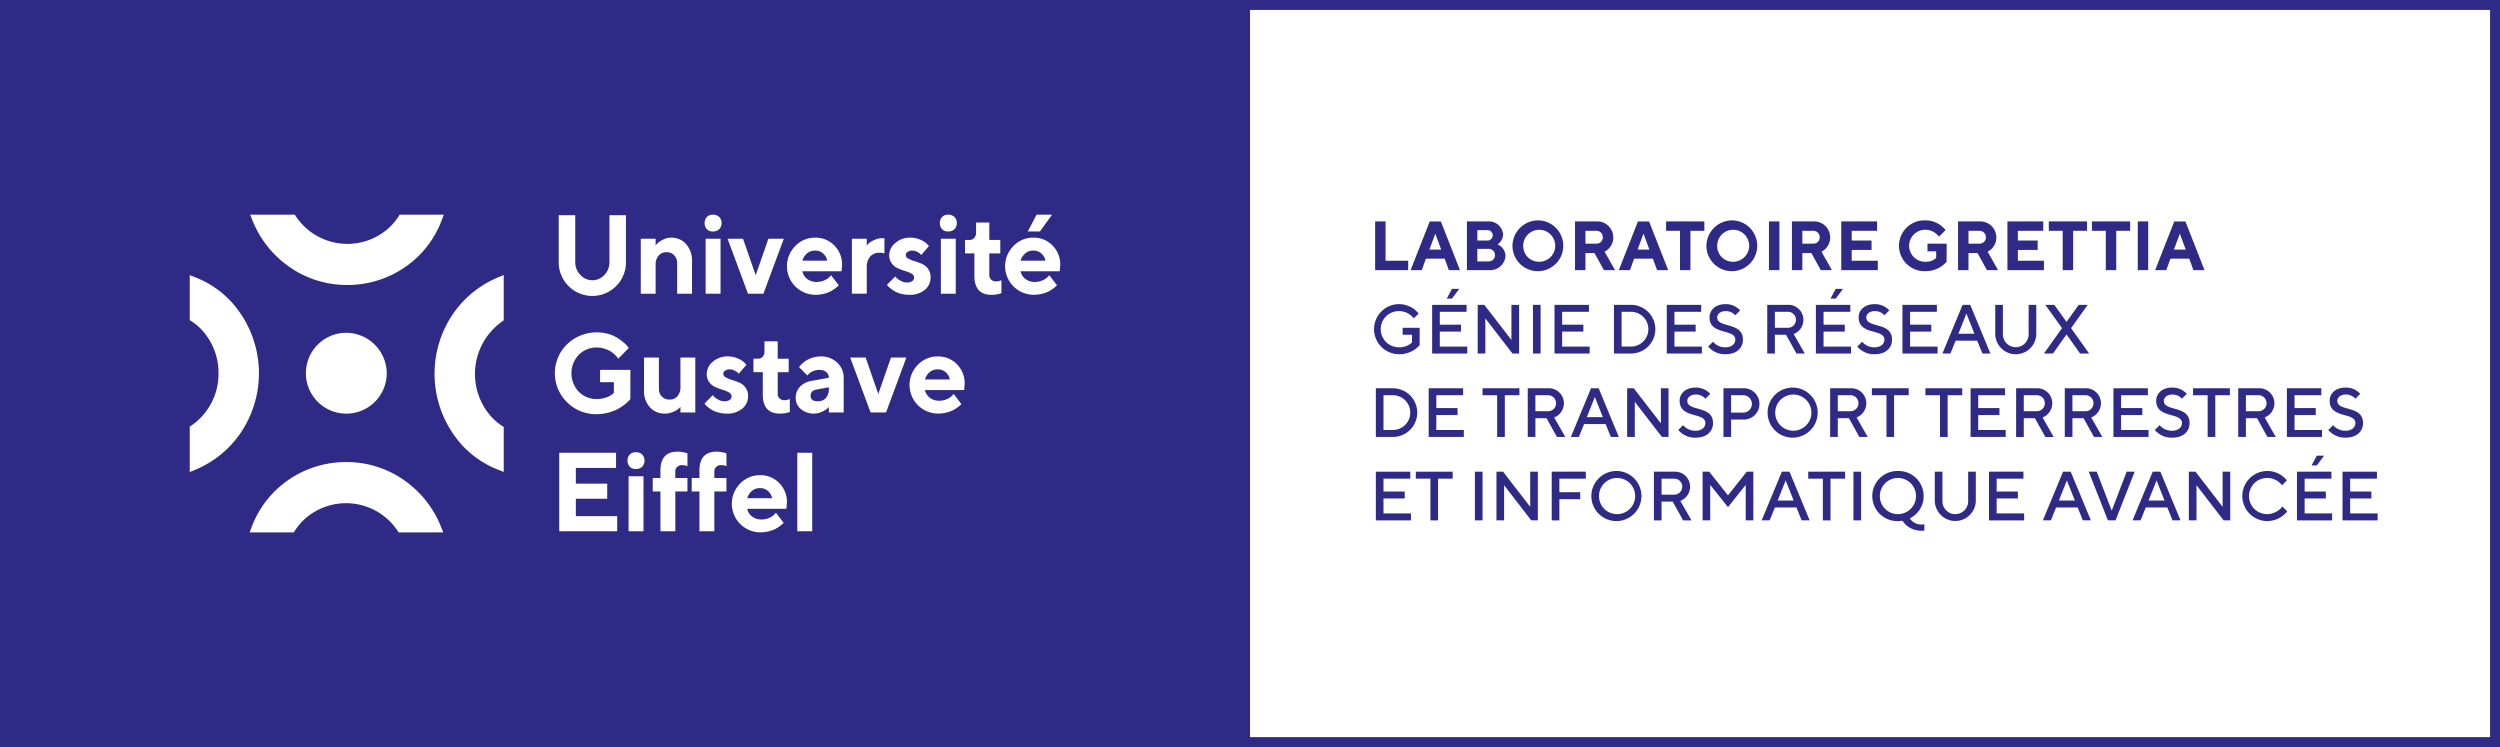 <svg id="Logo_endossement_couleur" data-name="Logo endossement couleur" xmlns="http://www.w3.org/2000/svg" viewBox="0 0 503.452 150.442"><rect x="0" y="0" width="503.452" height="150.442" fill="#808080" stroke="none"/><defs><style>.cls-1{fill:#2f2a85;}.cls-2{fill:#fff;}</style></defs><title>GRETTIA-CMJN-couleur</title><rect id="Fond_bleu" data-name="Fond bleu" class="cls-1" x="0.913" y="0.964" width="250.813" height="148.453"/><rect id="Fond_blanc" data-name="Fond blanc" class="cls-2" x="251.726" y="0.964" width="250.755" height="148.453"/><path id="Contour_bleu" data-name="Contour bleu" class="cls-1" d="M514.124,15.01V161.452H14.672V15.01H514.124m2-2H12.672V163.452H516.124V13.01Z" transform="translate(-12.672 -13.01)"/><g id="Logo_Gustave_Eiffel" data-name="Logo Gustave Eiffel"><g id="Symbole"><path class="cls-2" d="M94.079,109.725a20.147,20.147,0,0,0-11.6-3.661,20.371,20.371,0,0,0-14.474,5.867,20.08,20.08,0,0,0-4.648,7.2l-.414,1.095h8.9l.234-.369a11.614,11.614,0,0,1,1.614-2,12.461,12.461,0,0,1,19.03,2.021l.236.353h8.984l-.441-1.108a20.82,20.82,0,0,0-7.428-9.393" transform="translate(-12.672 -13.01)"/><path class="cls-2" d="M59.045,73.565a19.651,19.651,0,0,0-7.084-4.725l-1.077-.421V77.47l.363.237a11.674,11.674,0,0,1,1.975,1.641,12.771,12.771,0,0,1,3.454,8.93,12.641,12.641,0,0,1-5.443,10.415l-.349.239v9.135l1.091-.45a20.607,20.607,0,0,0,9.24-7.551,21.4,21.4,0,0,0-2.17-26.5" transform="translate(-12.672 -13.01)"/><path class="cls-2" d="M70.919,66.738a20.155,20.155,0,0,0,11.6,3.66,20.369,20.369,0,0,0,14.474-5.866,20.111,20.111,0,0,0,4.648-7.2l.414-1.094h-8.9l-.234.368A11.621,11.621,0,0,1,91.3,58.611,12.461,12.461,0,0,1,72.27,56.59l-.236-.353H63.05l.441,1.108a20.83,20.83,0,0,0,7.428,9.393" transform="translate(-12.672 -13.01)"/><path class="cls-2" d="M113.766,77.77l.348-.241V68.4l-1.091.448a20.621,20.621,0,0,0-9.241,7.55,21.4,21.4,0,0,0,2.173,26.5,19.62,19.62,0,0,0,7.081,4.724l1.078.421v-9.05l-.361-.238a11.556,11.556,0,0,1-1.976-1.641,12.936,12.936,0,0,1,1.989-19.344" transform="translate(-12.672 -13.01)"/><path class="cls-2" d="M90.555,88.3a8.142,8.142,0,1,1-8.141-8.275A8.209,8.209,0,0,1,90.555,88.3" transform="translate(-12.672 -13.01)"/></g><g id="Université_Gustave_Eiffel" data-name="Université Gustave Eiffel"><g id="Université"><path id="U" class="cls-2" d="M134.391,68.376A3.721,3.721,0,0,0,135.4,65.72V56.353h3.328V65.72a6.771,6.771,0,1,1-13.54,0V56.353h3.328V65.72a3.719,3.719,0,0,0,1.014,2.651,3.293,3.293,0,0,0,4.862.005" transform="translate(-12.672 -13.01)"/><path id="n" class="cls-2" d="M144.7,62.447a5.372,5.372,0,0,1,.37-.435,4.472,4.472,0,0,1,1.045-.7,3.488,3.488,0,0,1,1.7-.442,3.9,3.9,0,0,1,3.041,1.312,5.105,5.105,0,0,1,1.176,3.538v6.437h-2.993V66.062a2.267,2.267,0,0,0-.591-1.636,2,2,0,0,0-1.522-.623,2.064,2.064,0,0,0-1.622.677,2.8,2.8,0,0,0-.6,1.924v5.753h-2.992V61.091H144.7Z" transform="translate(-12.672 -13.01)"/><path id="i" class="cls-2" d="M157.519,59.162a1.79,1.79,0,0,1-1.3.463,1.6,1.6,0,0,1-1.208-.463,1.9,1.9,0,0,1,.005-2.458,1.612,1.612,0,0,1,1.2-.463,1.794,1.794,0,0,1,1.3.463,1.825,1.825,0,0,1,0,2.458m.259,13h-3V61.091h3Z" transform="translate(-12.672 -13.01)"/><polygon id="v" class="cls-2" points="150.63 59.147 146.521 48.08 149.632 48.08 152.181 55.422 154.738 48.08 157.841 48.08 153.742 59.147 150.63 59.147"/><path id="e" class="cls-2" d="M174.258,67.639a2.551,2.551,0,0,0,.943,1.525,3,3,0,0,0,1.942.623,3.66,3.66,0,0,0,1.566-.336,3.034,3.034,0,0,0,1.015-.677l.314-.341,1.549,2.028-.2.2a6.1,6.1,0,0,1-.58.47,6.89,6.89,0,0,1-.944.589,6.1,6.1,0,0,1-1.295.458,6.775,6.775,0,0,1-1.643.2,5.758,5.758,0,0,1-4.108-9.815,5.418,5.418,0,0,1,4-1.692,5.216,5.216,0,0,1,3.881,1.581,5.416,5.416,0,0,1,1.551,3.953l-.109,1.234Zm.938-3.6a3,3,0,0,0-.938,1.466h5a2.538,2.538,0,0,0-.83-1.454,2.353,2.353,0,0,0-1.61-.574,2.429,2.429,0,0,0-1.621.562" transform="translate(-12.672 -13.01)"/><path id="r" class="cls-2" d="M190.776,64.034a3.606,3.606,0,0,0-1-.121,2.4,2.4,0,0,0-1.87.761,3.142,3.142,0,0,0-.689,2.182v5.3h-2.992V61.091h2.992v1.356c.088-.1.21-.238.37-.4a4.32,4.32,0,0,1,1.045-.657,3.728,3.728,0,0,1,1.7-.407h.445Z" transform="translate(-12.672 -13.01)"/><path id="s" class="cls-2" d="M198.187,64.364a2.561,2.561,0,0,0-.212-.242,2.622,2.622,0,0,0-.613-.4,2.018,2.018,0,0,0-.954-.247,1.583,1.583,0,0,0-.975.27.772.772,0,0,0-.358.622.831.831,0,0,0,.509.716,6.3,6.3,0,0,0,1.242.513c.489.151.981.331,1.48.54a2.95,2.95,0,0,1,1.257,1.014,2.865,2.865,0,0,1,.509,1.737,3.168,3.168,0,0,1-1.152,2.491,4.685,4.685,0,0,1-3.173,1,6.334,6.334,0,0,1-1.646-.209,4.933,4.933,0,0,1-1.27-.507,8.129,8.129,0,0,1-.852-.591,3.7,3.7,0,0,1-.524-.49l-.153-.231,1.67-1.687a2.644,2.644,0,0,0,.277.336,3.708,3.708,0,0,0,.8.55,2.5,2.5,0,0,0,1.257.349,1.739,1.739,0,0,0,1.079-.283.86.86,0,0,0-.146-1.487,5.677,5.677,0,0,0-1.257-.529,13.518,13.518,0,0,1-1.48-.545,3.1,3.1,0,0,1-1.242-.993,2.726,2.726,0,0,1-.509-1.7,3.184,3.184,0,0,1,1.218-2.413,4.363,4.363,0,0,1,3-1.081,4.969,4.969,0,0,1,2.077.43,4.077,4.077,0,0,1,1.317.838l.38.429Z" transform="translate(-12.672 -13.01)"/><path id="i-2" data-name="i" class="cls-2" d="M204.893,59.162a1.79,1.79,0,0,1-1.3.463,1.6,1.6,0,0,1-1.208-.463,1.9,1.9,0,0,1,0-2.458,1.614,1.614,0,0,1,1.2-.463,1.794,1.794,0,0,1,1.3.463,1.822,1.822,0,0,1,0,2.458m.259,13h-3V61.091h3Z" transform="translate(-12.672 -13.01)"/><path id="t" class="cls-2" d="M209.235,57.829H211.9v3.494h2.211v2.71H211.9v4.4a1.179,1.179,0,0,0,.373.881,1.306,1.306,0,0,0,.948.365,2.629,2.629,0,0,0,.571-.062,2.028,2.028,0,0,0,.417-.127l.131-.044v2.6a5.464,5.464,0,0,1-2.008.331q-3.436,0-3.436-3.837V64.033h-1.887v-2.71h1a1.118,1.118,0,0,0,.867-.407,1.547,1.547,0,0,0,.358-1.059Z" transform="translate(-12.672 -13.01)"/><path id="é" class="cls-2" d="M218.2,67.639a2.55,2.55,0,0,0,.942,1.526,3,3,0,0,0,1.942.622,3.66,3.66,0,0,0,1.566-.336,3.049,3.049,0,0,0,1.015-.677l.314-.343,1.549,2.028-.2.2a6.128,6.128,0,0,1-.58.468,6.978,6.978,0,0,1-.943.591,6.073,6.073,0,0,1-1.3.456,6.732,6.732,0,0,1-1.643.2,5.759,5.759,0,0,1-4.108-9.814,5.422,5.422,0,0,1,4-1.692,5.2,5.2,0,0,1,3.881,1.582,5.411,5.411,0,0,1,1.551,3.95l-.107,1.236Zm.937-3.6A2.982,2.982,0,0,0,218.2,65.5h5a2.524,2.524,0,0,0-.83-1.455,2.354,2.354,0,0,0-1.61-.573,2.428,2.428,0,0,0-1.621.561m2.283-7.792h3.112l-2.44,3.384h-2.449Z" transform="translate(-12.672 -13.01)"/></g><g id="Gustave"><path id="G" class="cls-2" d="M139.617,87.5v5.864c-.057.074-.149.181-.276.325a8.412,8.412,0,0,1-.833.739,9.9,9.9,0,0,1-1.368.926,8.971,8.971,0,0,1-1.887.733,8.728,8.728,0,0,1-2.4.331,8.2,8.2,0,0,1-6-2.42,8.153,8.153,0,0,1,0-11.645,8.624,8.624,0,0,1,8.332-2.087,6.889,6.889,0,0,1,1.816.787,12.4,12.4,0,0,1,1.257.925,5.114,5.114,0,0,1,.786.783l.251.331-2.116,2.15c-.042-.06-.1-.141-.178-.248a4.947,4.947,0,0,0-.509-.547,5.3,5.3,0,0,0-.862-.677,5.567,5.567,0,0,0-1.226-.539,5.123,5.123,0,0,0-5.192,1.239,5.414,5.414,0,0,0,0,7.407,4.9,4.9,0,0,0,3.641,1.487,5.512,5.512,0,0,0,1.9-.314,3.757,3.757,0,0,0,1.205-.633l.336-.287V89.981h-2.777V87.5Z" transform="translate(-12.672 -13.01)"/><path id="u-2" data-name="u" class="cls-2" d="M149.7,94.951a4.571,4.571,0,0,1-.37.38,4.3,4.3,0,0,1-1.045.6,4.031,4.031,0,0,1-1.7.368,3.955,3.955,0,0,1-3.041-1.272,4.8,4.8,0,0,1-1.176-3.389V85.01h2.994v6.327a2.093,2.093,0,0,0,.6,1.532,2.044,2.044,0,0,0,1.512.606A2.072,2.072,0,0,0,149.1,92.8a2.793,2.793,0,0,0,.6-1.92V85.01h2.992V96.076H149.7Z" transform="translate(-12.672 -13.01)"/><path id="s-2" data-name="s" class="cls-2" d="M161.432,88.283a2.421,2.421,0,0,0-.212-.242,2.6,2.6,0,0,0-.613-.4,2.015,2.015,0,0,0-.953-.247,1.591,1.591,0,0,0-.976.269.775.775,0,0,0-.358.623.832.832,0,0,0,.509.716,6.365,6.365,0,0,0,1.242.513c.489.151.981.331,1.48.54a2.953,2.953,0,0,1,1.258,1.014,2.86,2.86,0,0,1,.509,1.736,3.17,3.17,0,0,1-1.153,2.492,4.683,4.683,0,0,1-3.173,1,6.345,6.345,0,0,1-1.646-.209,4.9,4.9,0,0,1-1.27-.508,8.4,8.4,0,0,1-.852-.59,3.844,3.844,0,0,1-.526-.491l-.151-.23,1.67-1.687a2.894,2.894,0,0,0,.277.336,3.708,3.708,0,0,0,.8.55,2.5,2.5,0,0,0,1.257.349,1.744,1.744,0,0,0,1.08-.283.86.86,0,0,0-.146-1.487,5.659,5.659,0,0,0-1.258-.529,13.518,13.518,0,0,1-1.48-.545,3.114,3.114,0,0,1-1.242-.993,2.732,2.732,0,0,1-.509-1.7,3.191,3.191,0,0,1,1.218-2.415,4.373,4.373,0,0,1,3-1.079,4.984,4.984,0,0,1,2.077.429,4.093,4.093,0,0,1,1.317.839l.38.429Z" transform="translate(-12.672 -13.01)"/><path id="t-2" data-name="t" class="cls-2" d="M166.62,81.747h2.667v3.5H171.5v2.711h-2.212v4.4a1.186,1.186,0,0,0,.374.883,1.309,1.309,0,0,0,.948.363,2.622,2.622,0,0,0,.571-.061,2.092,2.092,0,0,0,.417-.127l.131-.045v2.6a5.444,5.444,0,0,1-2.008.331q-3.436,0-3.436-3.835V87.953H164.4V85.242h1a1.116,1.116,0,0,0,.868-.408,1.545,1.545,0,0,0,.358-1.059Z" transform="translate(-12.672 -13.01)"/><path id="a" class="cls-2" d="M179.581,94.951a5.184,5.184,0,0,1-.363.381,4.373,4.373,0,0,1-1.013.6,4.083,4.083,0,0,1-4.273-.551,2.907,2.907,0,0,1-1.019-2.234,3.157,3.157,0,0,1,.857-2.259,4.181,4.181,0,0,1,2.364-1.179l3.447-.628a1.439,1.439,0,0,0-.5-1.135A2.018,2.018,0,0,0,177.7,87.5a3.177,3.177,0,0,0-1.346.28,2.5,2.5,0,0,0-.857.58l-.248.265-1.66-1.687c.045-.06.1-.139.18-.238a4.752,4.752,0,0,1,.509-.511,5.379,5.379,0,0,1,.863-.646,5.69,5.69,0,0,1,1.225-.518,5.206,5.206,0,0,1,1.551-.237,4.649,4.649,0,0,1,3.36,1.25,4.188,4.188,0,0,1,1.3,3.148v6.889h-2.994Zm-.6-1.791a2.6,2.6,0,0,0,.6-1.824V91l-2.439.451q-1.227.2-1.225,1.246,0,1.122,1.441,1.123a2.092,2.092,0,0,0,1.622-.655" transform="translate(-12.672 -13.01)"/><polygon id="v-2" data-name="v" class="cls-2" points="175.318 83.065 171.21 71.999 174.32 71.999 176.869 79.34 179.427 71.999 182.527 71.999 178.431 83.065 175.318 83.065"/><path id="e-2" data-name="e" class="cls-2" d="M198.945,91.557a2.544,2.544,0,0,0,.944,1.526,2.991,2.991,0,0,0,1.941.624,3.658,3.658,0,0,0,1.566-.338,3.019,3.019,0,0,0,1.015-.677l.313-.341,1.551,2.028-.2.2a5.532,5.532,0,0,1-.58.47,6.679,6.679,0,0,1-.944.589,5.906,5.906,0,0,1-1.294.458,6.737,6.737,0,0,1-1.643.2,5.759,5.759,0,0,1-4.109-9.814,5.429,5.429,0,0,1,4-1.692,5.21,5.21,0,0,1,3.881,1.582,5.41,5.41,0,0,1,1.551,3.952l-.108,1.234Zm.939-3.6a3,3,0,0,0-.939,1.466h5a2.541,2.541,0,0,0-.83-1.455,2.358,2.358,0,0,0-1.611-.573,2.421,2.421,0,0,0-1.62.562" transform="translate(-12.672 -13.01)"/></g><g id="Eiffel"><polygon id="E-3" data-name="E" class="cls-2" points="112.623 91.179 112.623 106.983 124.29 106.983 124.29 103.942 115.962 103.942 115.962 100.438 122.284 100.438 122.284 97.395 115.962 97.395 115.962 94.232 124.062 94.232 124.062 91.179 112.623 91.179"/><path id="i-3" data-name="i" class="cls-2" d="M142,107a1.792,1.792,0,0,1-1.3.464,1.6,1.6,0,0,1-1.208-.464,1.894,1.894,0,0,1,0-2.457,1.609,1.609,0,0,1,1.2-.463,1.792,1.792,0,0,1,1.3.463A1.823,1.823,0,0,1,142,107m.259,12.994h-3V108.927h3Z" transform="translate(-12.672 -13.01)"/><path id="f" class="cls-2" d="M151.11,111.981h-2.44V120h-3v-8.014h-1.551V109.27h1.551V107.8q0-3.832,3.446-3.835a5.651,5.651,0,0,1,.988.088,6,6,0,0,1,.77.177l.238.076V106.9A2.459,2.459,0,0,0,150,106.68a1.337,1.337,0,0,0-.954.358,1.159,1.159,0,0,0-.38.876v1.356h2.44Z" transform="translate(-12.672 -13.01)"/><path id="f-2" data-name="f" class="cls-2" d="M158.965,111.981h-2.44V120h-3v-8.014h-1.552V109.27h1.552V107.8q0-3.832,3.446-3.835a5.651,5.651,0,0,1,.988.088,5.974,5.974,0,0,1,.769.177l.239.076V106.9a2.461,2.461,0,0,0-1.107-.221,1.332,1.332,0,0,0-.952.358,1.164,1.164,0,0,0-.381.876v1.356h2.44Z" transform="translate(-12.672 -13.01)"/><path id="e-4" data-name="e" class="cls-2" d="M163.155,115.476A2.548,2.548,0,0,0,164.1,117a3,3,0,0,0,1.942.623,3.66,3.66,0,0,0,1.566-.336,3.034,3.034,0,0,0,1.015-.677l.314-.341,1.549,2.028-.2.2a5.738,5.738,0,0,1-.579.47,7.063,7.063,0,0,1-.945.589,5.936,5.936,0,0,1-1.295.458,6.825,6.825,0,0,1-1.643.2,5.76,5.76,0,0,1-4.108-9.816,5.426,5.426,0,0,1,4-1.692,5.213,5.213,0,0,1,3.881,1.582,5.412,5.412,0,0,1,1.551,3.952l-.109,1.234Zm.938-3.605a3,3,0,0,0-.938,1.467h5a2.538,2.538,0,0,0-.83-1.455,2.357,2.357,0,0,0-1.61-.573,2.428,2.428,0,0,0-1.621.561" transform="translate(-12.672 -13.01)"/><rect id="l" class="cls-2" x="160.561" y="91.179" width="3.004" height="15.804"/></g></g></g><path class="cls-1" d="M289.6,67.406V57.6h2.1v7.914h4.552v1.891Z" transform="translate(-12.672 -13.01)"/><path class="cls-1" d="M299.821,65.1l-.84,2.311H296.74l3.852-9.805h2.241l3.852,9.805h-2.241L303.6,65.1Zm1.892-5.043-1.191,3.222H302.9Z" transform="translate(-12.672 -13.01)"/><path class="cls-1" d="M308.08,67.406V57.6h4.2a2.861,2.861,0,0,1,3.082,2.591,2.4,2.4,0,0,1-1.121,2.031,2.615,2.615,0,0,1,1.611,2.311,3.076,3.076,0,0,1-3.334,2.872Zm2.1-8.054v2.1h1.961a1.053,1.053,0,1,0,0-2.1Zm2.241,6.3a1.262,1.262,0,1,0,0-2.521h-2.241v2.521Z" transform="translate(-12.672 -13.01)"/><path class="cls-1" d="M322.573,57.39A5.117,5.117,0,1,1,317.25,62.5,5.19,5.19,0,0,1,322.573,57.39Zm0,8.335a3.222,3.222,0,1,0-3.152-3.222A3.155,3.155,0,0,0,322.573,65.725Z" transform="translate(-12.672 -13.01)"/><path class="cls-1" d="M329.851,57.6h4.341a3.223,3.223,0,0,1,3.363,3.222,3.172,3.172,0,0,1-1.751,2.871l2.1,3.712h-2.241l-1.891-3.432h-1.821v3.432h-2.1Zm4.272,1.891h-2.172v2.591h2.172a1.272,1.272,0,0,0,1.33-1.26A1.287,1.287,0,0,0,334.123,59.492Z" transform="translate(-12.672 -13.01)"/><path class="cls-1" d="M341.751,65.1l-.84,2.311H338.67l3.851-9.805h2.242l3.852,9.805h-2.241l-.841-2.311Zm1.892-5.043-1.191,3.222h2.381Z" transform="translate(-12.672 -13.01)"/><path class="cls-1" d="M355.893,57.6v1.891h-2.8v7.914h-2.1V59.492h-2.8V57.6Z" transform="translate(-12.672 -13.01)"/><path class="cls-1" d="M361.633,57.39a5.117,5.117,0,1,1-5.324,5.113A5.191,5.191,0,0,1,361.633,57.39Zm0,8.335A3.222,3.222,0,1,0,358.48,62.5,3.154,3.154,0,0,0,361.633,65.725Z" transform="translate(-12.672 -13.01)"/><path class="cls-1" d="M368.909,57.6h2.1v9.805h-2.1Z" transform="translate(-12.672 -13.01)"/><path class="cls-1" d="M373.529,57.6h4.342a3.222,3.222,0,0,1,3.362,3.222,3.172,3.172,0,0,1-1.751,2.871l2.1,3.712h-2.241l-1.891-3.432H375.63v3.432h-2.1Zm4.273,1.891H375.63v2.591H377.8a1.273,1.273,0,0,0,1.33-1.26A1.288,1.288,0,0,0,377.8,59.492Z" transform="translate(-12.672 -13.01)"/><path class="cls-1" d="M390.823,65.515v1.891h-7.354V57.6h7.214v1.891H385.57v1.961h3.992v1.891H385.57v2.171Z" transform="translate(-12.672 -13.01)"/><path class="cls-1" d="M404.684,62.083v3.642a5.628,5.628,0,0,1-4.273,1.891,5.117,5.117,0,1,1,0-10.226,5.064,5.064,0,0,1,4.063,1.962l-1.331,1.33a3.4,3.4,0,0,0-2.732-1.4,3.222,3.222,0,1,0,0,6.443,3,3,0,0,0,2.171-.77V63.624h-1.751V62.083Z" transform="translate(-12.672 -13.01)"/><path class="cls-1" d="M406.988,57.6h4.343a3.221,3.221,0,0,1,3.361,3.222,3.172,3.172,0,0,1-1.751,2.871l2.1,3.712H412.8l-1.892-3.432h-1.82v3.432h-2.1Zm4.273,1.891H409.09v2.591h2.171a1.273,1.273,0,0,0,1.331-1.26A1.288,1.288,0,0,0,411.261,59.492Z" transform="translate(-12.672 -13.01)"/><path class="cls-1" d="M424.282,65.515v1.891h-7.353V57.6h7.214v1.891h-5.114v1.961h3.992v1.891h-3.992v2.171Z" transform="translate(-12.672 -13.01)"/><path class="cls-1" d="M432.962,57.6v1.891h-2.8v7.914h-2.1V59.492h-2.8V57.6Z" transform="translate(-12.672 -13.01)"/><path class="cls-1" d="M441.642,57.6v1.891h-2.8v7.914h-2.1V59.492h-2.8V57.6Z" transform="translate(-12.672 -13.01)"/><path class="cls-1" d="M443.178,57.6h2.1v9.805h-2.1Z" transform="translate(-12.672 -13.01)"/><path class="cls-1" d="M449.759,65.1l-.841,2.311h-2.241l3.852-9.805h2.241l3.852,9.805h-2.241l-.84-2.311Zm1.89-5.043-1.19,3.222h2.381Z" transform="translate(-12.672 -13.01)"/><path class="cls-1" d="M298.565,79.023v3.5a5.457,5.457,0,0,1-4.2,1.821,5.043,5.043,0,1,1,3.992-8.194l-.98.98a3.732,3.732,0,0,0-3.012-1.471,3.642,3.642,0,0,0,0,7.284,3.565,3.565,0,0,0,2.661-.98V80.424h-1.89v-1.4Z" transform="translate(-12.672 -13.01)"/><path class="cls-1" d="M308.154,82.805v1.4h-7.073V74.4h6.934v1.4h-5.394v2.591h4.272v1.4h-4.272v3.012Zm-3.081-11.626h1.471l-1.471,1.961h-1.051Z" transform="translate(-12.672 -13.01)"/><path class="cls-1" d="M318.585,74.4v9.805h-1.33l-5.464-7.074v7.074h-1.54V74.4h1.33l5.463,7.073V74.4Z" transform="translate(-12.672 -13.01)"/><path class="cls-1" d="M321.381,74.4h1.54v9.805h-1.54Z" transform="translate(-12.672 -13.01)"/><path class="cls-1" d="M332.794,82.805v1.4h-7.073V74.4h6.933v1.4h-5.393v2.591h4.272v1.4h-4.272v3.012Z" transform="translate(-12.672 -13.01)"/><path class="cls-1" d="M341.122,74.4a4.9,4.9,0,1,1,0,9.805H337.69V74.4Zm-1.892,1.4v7h1.892a3.5,3.5,0,0,0,0-7Z" transform="translate(-12.672 -13.01)"/><path class="cls-1" d="M355.4,82.805v1.4H348.33V74.4h6.934v1.4h-5.393v2.591h4.272v1.4h-4.272v3.012Z" transform="translate(-12.672 -13.01)"/><path class="cls-1" d="M356.939,76.922c0-1.471,1.192-2.661,3.222-2.661a3.836,3.836,0,0,1,2.942,1.26l-.98.981a2.5,2.5,0,0,0-1.962-.841c-1.05,0-1.681.631-1.681,1.261,0,2.241,5.183.84,5.183,4.482,0,1.681-1.261,2.942-3.5,2.942a4.412,4.412,0,0,1-3.5-1.541l.981-.981a3.081,3.081,0,0,0,2.52,1.121c1.261,0,1.962-.7,1.962-1.541C362.123,79.163,356.939,80.564,356.939,76.922Z" transform="translate(-12.672 -13.01)"/><path class="cls-1" d="M368.559,74.4h4.133a3.023,3.023,0,0,1,3.152,3.011,3.1,3.1,0,0,1-1.961,2.872l2.241,3.922h-1.681l-2.1-3.782H370.1v3.782h-1.542Zm4.133,1.4H370.1v3.221h2.591a1.611,1.611,0,1,0,0-3.221Z" transform="translate(-12.672 -13.01)"/><path class="cls-1" d="M385.434,82.805v1.4h-7.075V74.4h6.934v1.4H379.9v2.591h4.273v1.4H379.9v3.012Zm-3.083-11.626h1.471l-1.471,1.961H381.3Z" transform="translate(-12.672 -13.01)"/><path class="cls-1" d="M386.969,76.922c0-1.471,1.191-2.661,3.221-2.661a3.839,3.839,0,0,1,2.943,1.26l-.981.981a2.5,2.5,0,0,0-1.962-.841c-1.049,0-1.68.631-1.68,1.261,0,2.241,5.182.84,5.182,4.482,0,1.681-1.26,2.942-3.5,2.942a4.412,4.412,0,0,1-3.5-1.541l.981-.981a3.081,3.081,0,0,0,2.52,1.121c1.261,0,1.962-.7,1.962-1.541C392.152,79.163,386.969,80.564,386.969,76.922Z" transform="translate(-12.672 -13.01)"/><path class="cls-1" d="M402.863,82.805v1.4h-7.074V74.4h6.934v1.4H397.33v2.591H401.6v1.4H397.33v3.012Z" transform="translate(-12.672 -13.01)"/><path class="cls-1" d="M407.9,74.4h1.541l4.063,9.805h-1.611l-1.05-2.591H406.5l-1.051,2.591h-1.61Zm-.84,5.813h3.222l-1.611-4.062Z" transform="translate(-12.672 -13.01)"/><path class="cls-1" d="M421.2,80.284V74.4h1.541v5.883a4.133,4.133,0,0,1-8.265,0V74.4h1.541v5.883a2.592,2.592,0,1,0,5.183,0Z" transform="translate(-12.672 -13.01)"/><path class="cls-1" d="M431.282,74.4h1.82l-3.361,4.692,3.642,5.113h-1.822l-2.731-3.852L426.1,84.206h-1.821l3.642-5.113L424.559,74.4h1.82l2.451,3.431Z" transform="translate(-12.672 -13.01)"/><path class="cls-1" d="M293.173,91.2a4.9,4.9,0,1,1,0,9.806h-3.432V91.2Zm-1.892,1.4v7h1.892a3.5,3.5,0,0,0,0-7Z" transform="translate(-12.672 -13.01)"/><path class="cls-1" d="M307.455,99.605v1.4h-7.074V91.2h6.933v1.4h-5.392v2.592h4.272v1.4h-4.272v3.011Z" transform="translate(-12.672 -13.01)"/><path class="cls-1" d="M318.654,91.2v1.4h-2.941v8.406h-1.541V92.6H311.23V91.2Z" transform="translate(-12.672 -13.01)"/><path class="cls-1" d="M320.331,91.2h4.132a3.023,3.023,0,0,1,3.151,3.012,3.1,3.1,0,0,1-1.961,2.871l2.241,3.923h-1.68l-2.1-3.783h-2.241v3.783h-1.54Zm4.132,1.4h-2.592v3.223h2.592a1.612,1.612,0,0,0,0-3.223Z" transform="translate(-12.672 -13.01)"/><path class="cls-1" d="M333.072,91.2h1.541l4.062,9.806h-1.611l-1.05-2.592h-4.343l-1.05,2.592H329.01Zm-.841,5.813h3.222l-1.61-4.062Z" transform="translate(-12.672 -13.01)"/><path class="cls-1" d="M348.684,91.2v9.806h-1.33l-5.463-7.075v7.075h-1.54V91.2h1.33l5.462,7.074V91.2Z" transform="translate(-12.672 -13.01)"/><path class="cls-1" d="M350.92,93.722c0-1.47,1.19-2.661,3.222-2.661a3.836,3.836,0,0,1,2.941,1.261l-.981.981a2.5,2.5,0,0,0-1.96-.841c-1.051,0-1.681.631-1.681,1.26,0,2.242,5.182.841,5.182,4.483,0,1.681-1.26,2.941-3.5,2.941a4.416,4.416,0,0,1-3.5-1.541l.98-.98a3.087,3.087,0,0,0,2.522,1.121c1.26,0,1.96-.7,1.96-1.541C356.1,95.964,350.92,97.364,350.92,93.722Z" transform="translate(-12.672 -13.01)"/><path class="cls-1" d="M363.662,91.2a3.155,3.155,0,1,1,0,6.3H361.28v3.5h-1.54V91.2Zm-2.382,1.4v3.5h2.382a1.751,1.751,0,1,0,0-3.5Z" transform="translate(-12.672 -13.01)"/><path class="cls-1" d="M373.812,91.061a5.044,5.044,0,1,1-5.183,5.042A5.055,5.055,0,0,1,373.812,91.061Zm0,8.685A3.642,3.642,0,1,0,370.17,96.1,3.617,3.617,0,0,0,373.812,99.746Z" transform="translate(-12.672 -13.01)"/><path class="cls-1" d="M381.229,91.2h4.133a3.024,3.024,0,0,1,3.152,3.012,3.1,3.1,0,0,1-1.961,2.871l2.241,3.923h-1.681l-2.1-3.783H382.77v3.783h-1.541Zm4.133,1.4H382.77v3.223h2.592a1.612,1.612,0,0,0,0-3.223Z" transform="translate(-12.672 -13.01)"/><path class="cls-1" d="M397.053,91.2v1.4h-2.942v8.406H392.57V92.6h-2.941V91.2Z" transform="translate(-12.672 -13.01)"/><path class="cls-1" d="M407.833,91.2v1.4h-2.941v8.406h-1.541V92.6h-2.942V91.2Z" transform="translate(-12.672 -13.01)"/><path class="cls-1" d="M416.583,99.605v1.4H409.51V91.2h6.933v1.4H411.05v2.592h4.272v1.4H411.05v3.011Z" transform="translate(-12.672 -13.01)"/><path class="cls-1" d="M418.68,91.2h4.131a3.023,3.023,0,0,1,3.152,3.012A3.1,3.1,0,0,1,424,97.084l2.241,3.923h-1.681l-2.1-3.783H420.22v3.783h-1.54Zm4.131,1.4H420.22v3.223h2.591a1.612,1.612,0,1,0,0-3.223Z" transform="translate(-12.672 -13.01)"/><path class="cls-1" d="M428.479,91.2h4.132a3.023,3.023,0,0,1,3.152,3.012,3.1,3.1,0,0,1-1.961,2.871l2.241,3.923h-1.681l-2.1-3.783h-2.242v3.783h-1.54Zm4.132,1.4h-2.592v3.223h2.592a1.612,1.612,0,1,0,0-3.223Z" transform="translate(-12.672 -13.01)"/><path class="cls-1" d="M445.352,99.605v1.4h-7.073V91.2h6.934v1.4h-5.394v2.592h4.273v1.4h-4.273v3.011Z" transform="translate(-12.672 -13.01)"/><path class="cls-1" d="M446.889,93.722c0-1.47,1.19-2.661,3.221-2.661a3.837,3.837,0,0,1,2.942,1.261l-.981.981a2.5,2.5,0,0,0-1.961-.841c-1.051,0-1.68.631-1.68,1.26,0,2.242,5.182.841,5.182,4.483,0,1.681-1.261,2.941-3.5,2.941a4.416,4.416,0,0,1-3.5-1.541l.981-.98a3.084,3.084,0,0,0,2.521,1.121c1.261,0,1.961-.7,1.961-1.541C452.071,95.964,446.889,97.364,446.889,93.722Z" transform="translate(-12.672 -13.01)"/><path class="cls-1" d="M461.732,91.2v1.4h-2.941v8.406H457.25V92.6h-2.941V91.2Z" transform="translate(-12.672 -13.01)"/><path class="cls-1" d="M463.409,91.2h4.132a3.023,3.023,0,0,1,3.151,3.012,3.1,3.1,0,0,1-1.961,2.871l2.242,3.923h-1.681l-2.1-3.783h-2.241v3.783h-1.54Zm4.132,1.4h-2.592v3.223h2.592a1.612,1.612,0,0,0,0-3.223Z" transform="translate(-12.672 -13.01)"/><path class="cls-1" d="M480.282,99.605v1.4h-7.073V91.2h6.934v1.4h-5.394v2.592h4.272v1.4h-4.272v3.011Z" transform="translate(-12.672 -13.01)"/><path class="cls-1" d="M481.818,93.722c0-1.47,1.191-2.661,3.222-2.661a3.834,3.834,0,0,1,2.941,1.261L487,93.3a2.5,2.5,0,0,0-1.961-.841c-1.051,0-1.681.631-1.681,1.26,0,2.242,5.183.841,5.183,4.483,0,1.681-1.261,2.941-3.5,2.941a4.416,4.416,0,0,1-3.5-1.541l.98-.98a3.087,3.087,0,0,0,2.522,1.121c1.261,0,1.961-.7,1.961-1.541C487,95.964,481.818,97.364,481.818,93.722Z" transform="translate(-12.672 -13.01)"/><path class="cls-1" d="M296.814,116.405v1.4h-7.073V108h6.934v1.4h-5.394v2.592h4.273v1.4h-4.273v3.012Z" transform="translate(-12.672 -13.01)"/><path class="cls-1" d="M305.214,108v1.4h-2.942v8.405h-1.541V109.4H297.79V108Z" transform="translate(-12.672 -13.01)"/><path class="cls-1" d="M309.69,108h1.541v9.8H309.69Z" transform="translate(-12.672 -13.01)"/><path class="cls-1" d="M322.365,108v9.8h-1.331l-5.463-7.074v7.074H314.03V108h1.331l5.463,7.074V108Z" transform="translate(-12.672 -13.01)"/><path class="cls-1" d="M332.024,108v1.4H326.7v2.733h4.2v1.4h-4.2v4.272H325.16V108Z" transform="translate(-12.672 -13.01)"/><path class="cls-1" d="M338.323,107.861a5.044,5.044,0,1,1-5.183,5.042A5.054,5.054,0,0,1,338.323,107.861Zm0,8.685a3.642,3.642,0,1,0-3.642-3.643A3.619,3.619,0,0,0,338.323,116.546Z" transform="translate(-12.672 -13.01)"/><path class="cls-1" d="M345.74,108h4.132a3.023,3.023,0,0,1,3.151,3.011,3.1,3.1,0,0,1-1.961,2.872l2.242,3.922h-1.681l-2.1-3.782H347.28v3.782h-1.54Zm4.132,1.4H347.28v3.223h2.592a1.612,1.612,0,0,0,0-3.223Z" transform="translate(-12.672 -13.01)"/><path class="cls-1" d="M364.434,108h1.332v9.8h-1.541v-7.144l-3.573,4.482-3.572-4.482v7.144h-1.54V108h1.33l3.782,4.762Z" transform="translate(-12.672 -13.01)"/><path class="cls-1" d="M371.5,108h1.541l4.062,9.8h-1.611l-1.05-2.591H370.1l-1.051,2.591h-1.611Zm-.84,5.813h3.222l-1.612-4.062Z" transform="translate(-12.672 -13.01)"/><path class="cls-1" d="M384.243,108v1.4H381.3v8.405h-1.541V109.4h-2.942V108Z" transform="translate(-12.672 -13.01)"/><path class="cls-1" d="M385.92,108h1.54v9.8h-1.54Z" transform="translate(-12.672 -13.01)"/><path class="cls-1" d="M394.882,107.861a5.054,5.054,0,0,1,5.182,5.042,4.972,4.972,0,0,1-2.8,4.5,2.818,2.818,0,0,0,2.941,1.177v1.261a4.5,4.5,0,0,1-4.413-1.962,7.607,7.607,0,0,1-.91.07,5.044,5.044,0,1,1,0-10.085Zm0,8.685a3.642,3.642,0,1,0-3.642-3.643A3.617,3.617,0,0,0,394.882,116.546Z" transform="translate(-12.672 -13.01)"/><path class="cls-1" d="M409.022,113.884V108h1.541v5.883a4.133,4.133,0,0,1-8.264,0V108h1.541v5.883a2.592,2.592,0,1,0,5.182,0Z" transform="translate(-12.672 -13.01)"/><path class="cls-1" d="M420.293,116.405v1.4h-7.074V108h6.933v1.4H414.76v2.592h4.272v1.4H414.76v3.012Z" transform="translate(-12.672 -13.01)"/><path class="cls-1" d="M428.13,108h1.541l4.062,9.8h-1.611l-1.05-2.591h-4.343l-1.05,2.591h-1.611Zm-.84,5.813h3.222l-1.612-4.062Z" transform="translate(-12.672 -13.01)"/><path class="cls-1" d="M433.308,108h1.611l3.012,7.844,3.01-7.844h1.612l-3.853,9.8h-1.54Z" transform="translate(-12.672 -13.01)"/><path class="cls-1" d="M446.189,108h1.541l4.063,9.8h-1.611l-1.05-2.591h-4.343l-1.051,2.591h-1.61Zm-.839,5.813h3.221l-1.611-4.062Z" transform="translate(-12.672 -13.01)"/><path class="cls-1" d="M461.8,108v9.8h-1.331l-5.463-7.074v7.074h-1.541V108H454.8l5.463,7.074V108Z" transform="translate(-12.672 -13.01)"/><path class="cls-1" d="M473.213,109.752l-.982.98a3.729,3.729,0,0,0-3.01-1.47,3.642,3.642,0,1,0,0,7.284,3.906,3.906,0,0,0,3.081-1.541l.98.98a5.223,5.223,0,0,1-4.061,1.961,5.043,5.043,0,1,1,3.992-8.194Z" transform="translate(-12.672 -13.01)"/><path class="cls-1" d="M482.311,116.405v1.4h-7.073V108h6.934v1.4h-5.394v2.592h4.273v1.4h-4.273v3.012Zm-3.081-11.626H480.7l-1.471,1.961h-1.05Z" transform="translate(-12.672 -13.01)"/><path class="cls-1" d="M491.481,116.405v1.4h-7.073V108h6.934v1.4h-5.394v2.592h4.273v1.4h-4.273v3.012Z" transform="translate(-12.672 -13.01)"/></svg>